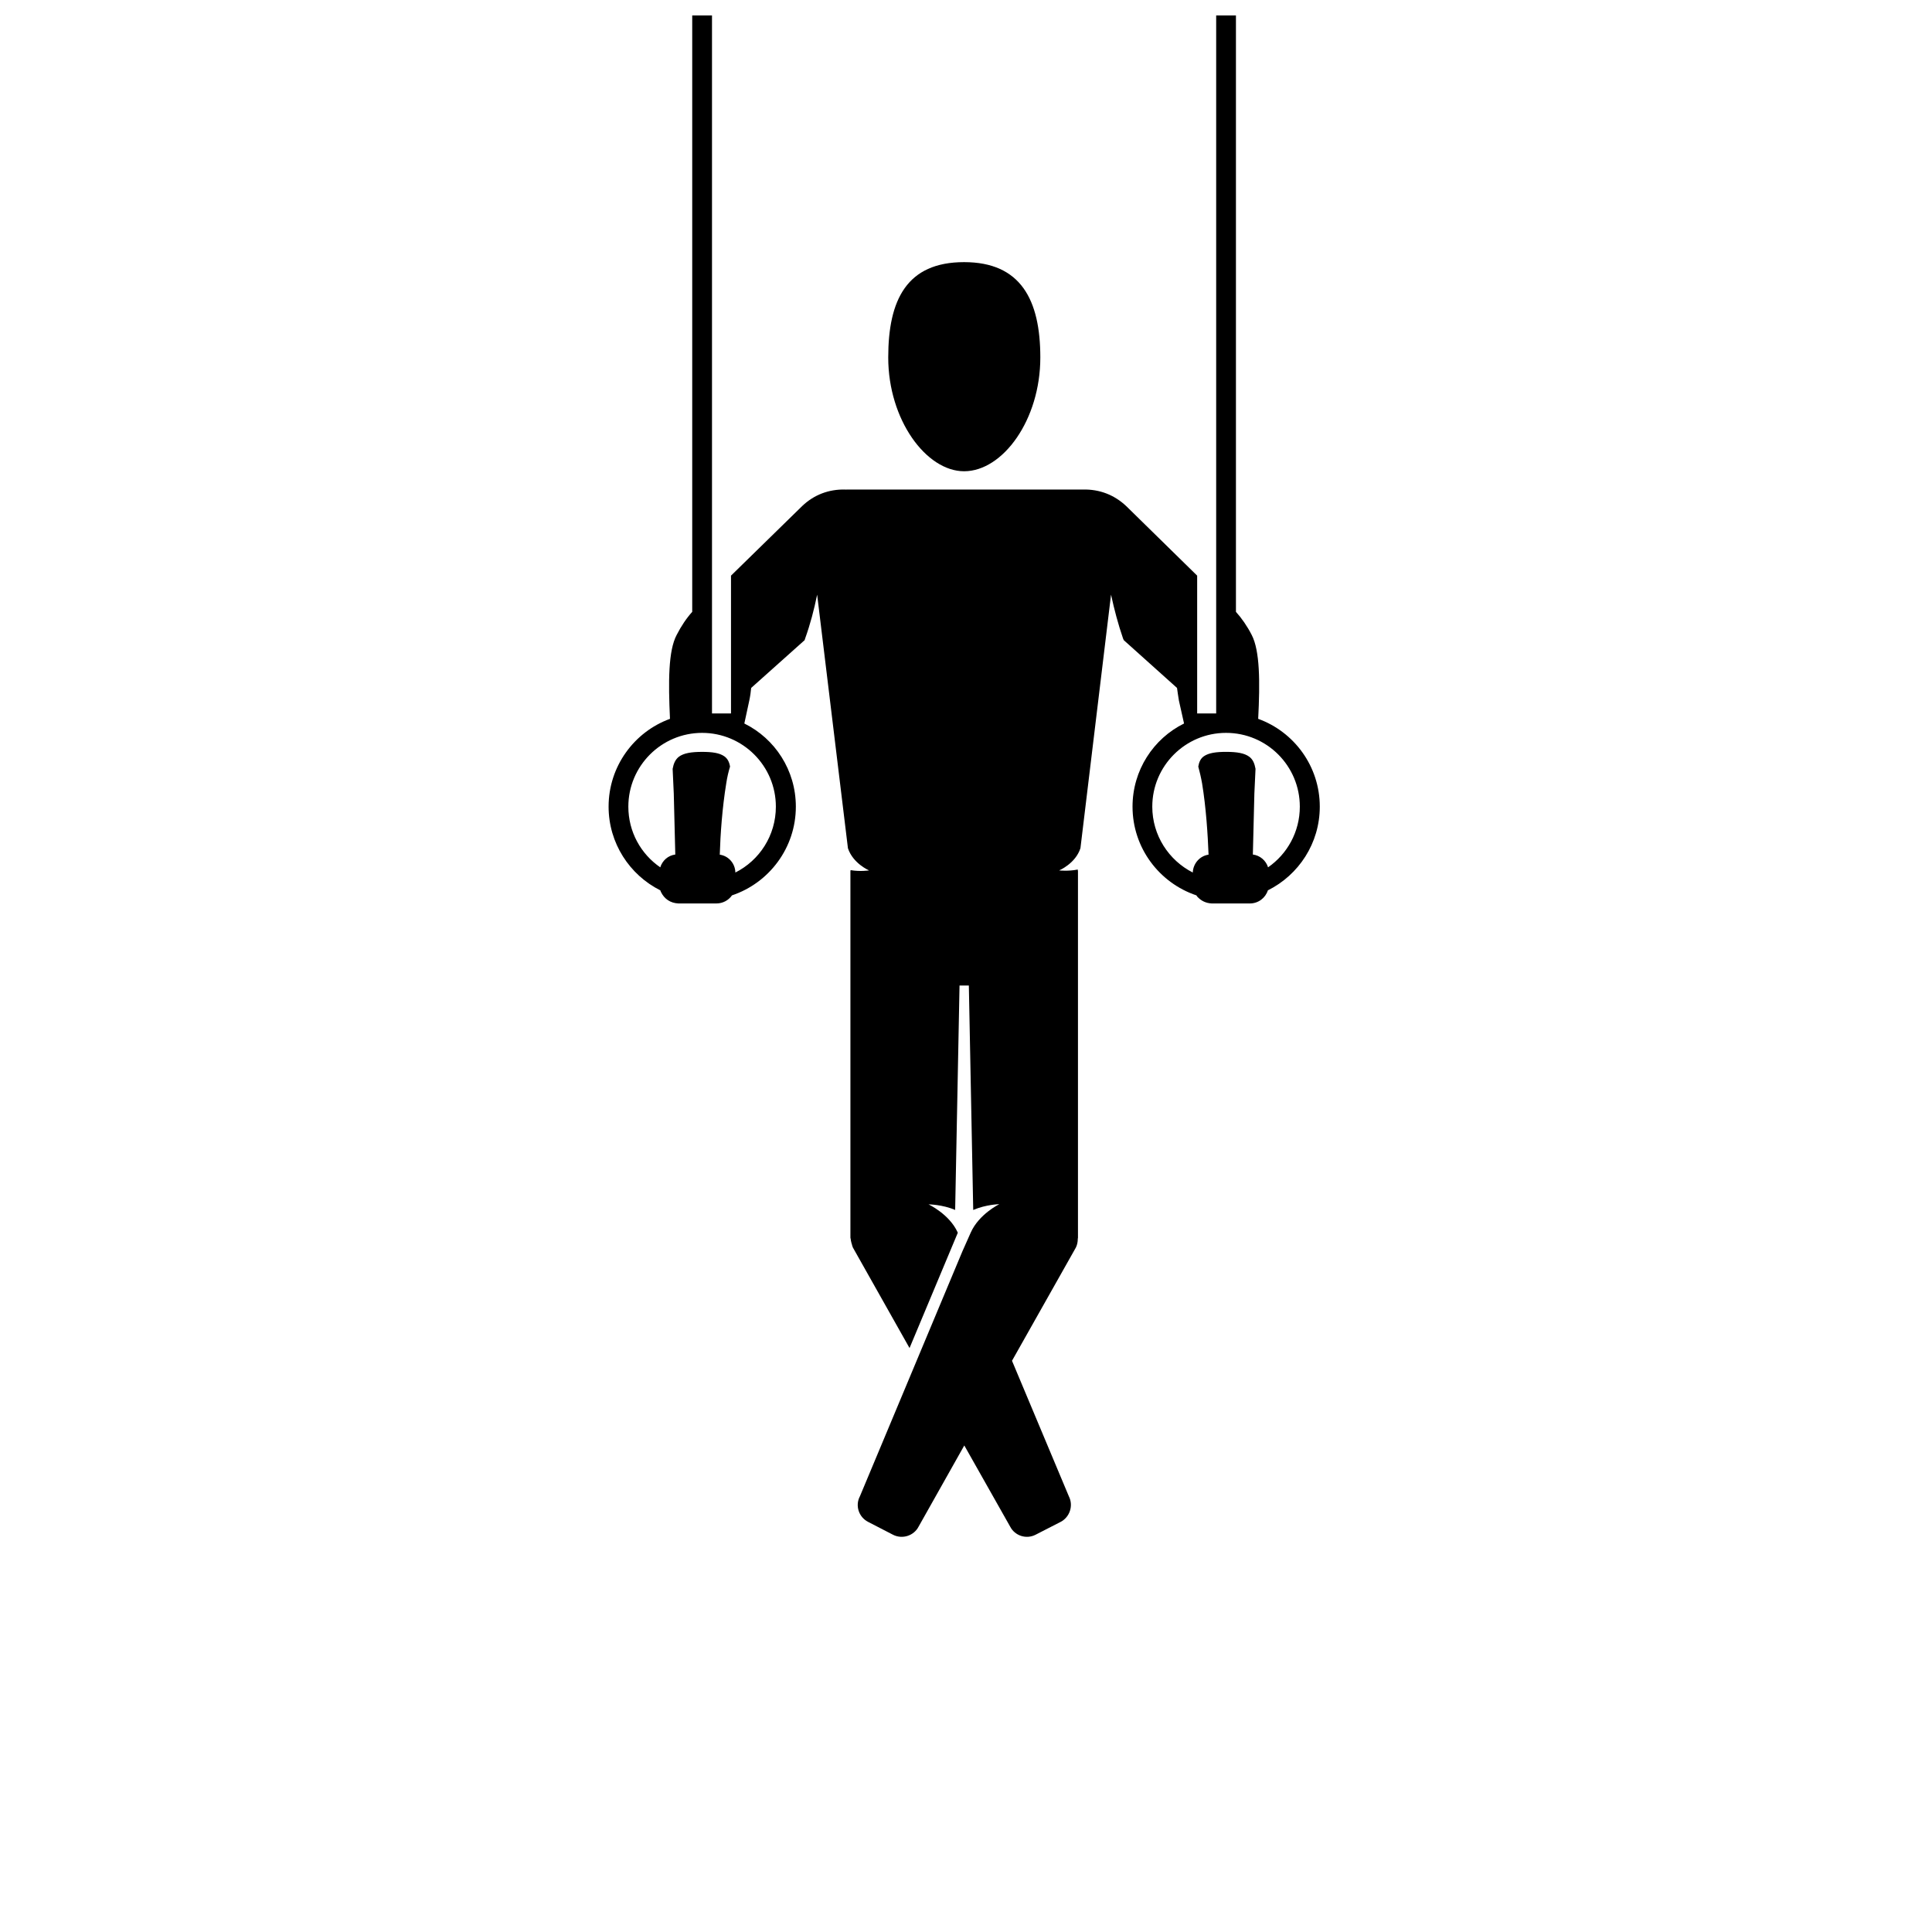 <?xml version="1.0" encoding="UTF-8"?>
<!-- Uploaded to: ICON Repo, www.svgrepo.com, Generator: ICON Repo Mixer Tools -->
<svg width="800px" height="800px" version="1.1" viewBox="144 144 512 512" xmlns="http://www.w3.org/2000/svg">
 <defs>
  <clipPath id="a">
   <path d="m305 148.09h189v403.91h-189z"/>
  </clipPath>
 </defs>
 <g clip-path="url(#a)">
  <path d="m321.55 334.5c-0.453-9.863-0.453-18.035 1.766-22.223 1.207-2.363 2.617-4.461 4.129-6.129v-210.96h5.242v237.88h5.035v-36.516l18.844-18.426c3.125-2.996 7.055-4.492 11.387-4.394l0.301 0.023 0.051-0.016h62.676l0.047-0.008c4.336-0.098 8.266 1.398 11.438 4.394l18.793 18.426v36.516h5.039v-237.88h5.238v210.96c1.512 1.668 2.973 3.766 4.184 6.129 2.164 4.188 2.215 12.359 1.711 22.223 9.523 3.445 16.324 12.574 16.324 23.27 0 9.703-5.594 18.113-13.754 22.18-0.656 2.016-2.519 3.477-4.785 3.477h-10.078c-1.562-0.078-2.82-0.672-3.879-1.836l-0.203-0.309c-9.824-3.293-16.926-12.578-16.926-23.512 0-9.656 5.543-18.035 13.652-22.035l-1.359-6.066c-0.203-1.18-0.352-2.297-0.504-3.359l-14.105-12.656-0.203-0.461c-1.309-3.812-2.316-7.644-3.176-11.602l-8.109 67.184c-1.309 4.086-5.644 5.891-5.644 5.891s2.371 0.285 4.938-0.234v0.133l0.051 0.309v97.117c0 0.121-0.051 0.223-0.051 0.34 0 0.773-0.148 1.551-0.504 2.281l-16.926 30.008 15.062 35.91c1.262 2.465 0.254 5.516-2.164 6.781l-6.652 3.41c-2.469 1.266-5.492 0.289-6.75-2.176l-12.141-21.484-12.094 21.484c-1.258 2.465-4.332 3.441-6.801 2.176l-6.602-3.41c-2.469-1.266-3.477-4.316-2.164-6.781l27.156-64.902c0.453-1.031 1.156-2.629 2.215-4.981 2.168-4.887 7.559-7.527 7.559-7.527s-3.477 0.066-6.902 1.535l-1.16-59.484h-2.469l-1.16 59.477c-3.473-1.473-7.051-1.473-7.051-1.473s5.492 2.555 7.707 7.402c0 0.035 0 0.066 0.051 0.102l-12.797 30.57-15.012-26.637c-0.102-0.184-0.102-0.383-0.203-0.574-0.051-0.168-0.051-0.359-0.152-0.535-0.051-0.344-0.199-0.664-0.199-1.008 0-0.176-0.102-0.328-0.102-0.504v-97.117l0.051-0.277c2.57 0.441 4.887 0.07 4.887 0.07s-4.234-1.801-5.594-5.867l-8.16-67.207c-0.809 3.957-1.812 7.789-3.176 11.602l-0.148 0.461-14.16 12.656c-0.098 1.062-0.25 2.18-0.504 3.359l-1.309 6.066c8.113 4 13.652 12.379 13.652 22.035 0 10.934-7.102 20.219-16.926 23.512-0.906 1.297-2.418 2.144-4.133 2.144h-10.074c-2.117-0.105-3.731-1.191-4.637-3.078l-0.152-0.398c-8.109-4.066-13.703-12.477-13.703-22.18 0-10.695 6.801-19.824 16.273-23.27zm13.199 35.996c2.32 0.324 4.082 2.324 4.133 4.731 6.398-3.223 10.73-9.832 10.73-17.457 0-10.789-8.766-19.551-19.547-19.551s-19.547 8.762-19.547 19.551c0 6.668 3.324 12.555 8.461 16.082 0.555-1.789 2.066-3.152 3.981-3.394l-0.402-16.152-0.301-6.551c0.25-1.375 0.703-2.473 1.66-3.215 1.262-0.941 3.227-1.285 6.148-1.285 2.719 0 4.586 0.285 5.844 1.145 0.906 0.617 1.359 1.547 1.562 2.75-0.402 1.332-0.758 2.773-1.008 4.465-1.059 6.449-1.562 13.602-1.715 18.883zm141.27-0.039c1.914 0.242 3.477 1.605 4.031 3.394 5.086-3.527 8.414-9.414 8.414-16.082 0-10.789-8.719-19.551-19.551-19.551-10.781 0-19.547 8.762-19.547 19.551 0 7.625 4.383 14.234 10.73 17.457 0.102-2.406 1.867-4.406 4.184-4.731-0.203-5.281-0.656-12.434-1.715-18.883-0.301-1.691-0.652-3.133-1.008-4.465 0.203-1.203 0.605-2.133 1.512-2.75 1.262-0.859 3.176-1.145 5.844-1.145 2.922 0 4.887 0.344 6.148 1.285 1.008 0.742 1.41 1.84 1.664 3.215l-0.305 6.551zm-76.527-101.57c10.277 0 20.203-13.613 20.203-30.148 0-15.305-5.191-25.27-20.203-25.27-15.168 0-20.102 9.965-20.102 25.27 0 16.535 10.074 30.148 20.102 30.148z" fill-rule="evenodd"/>
 </g>
</svg>